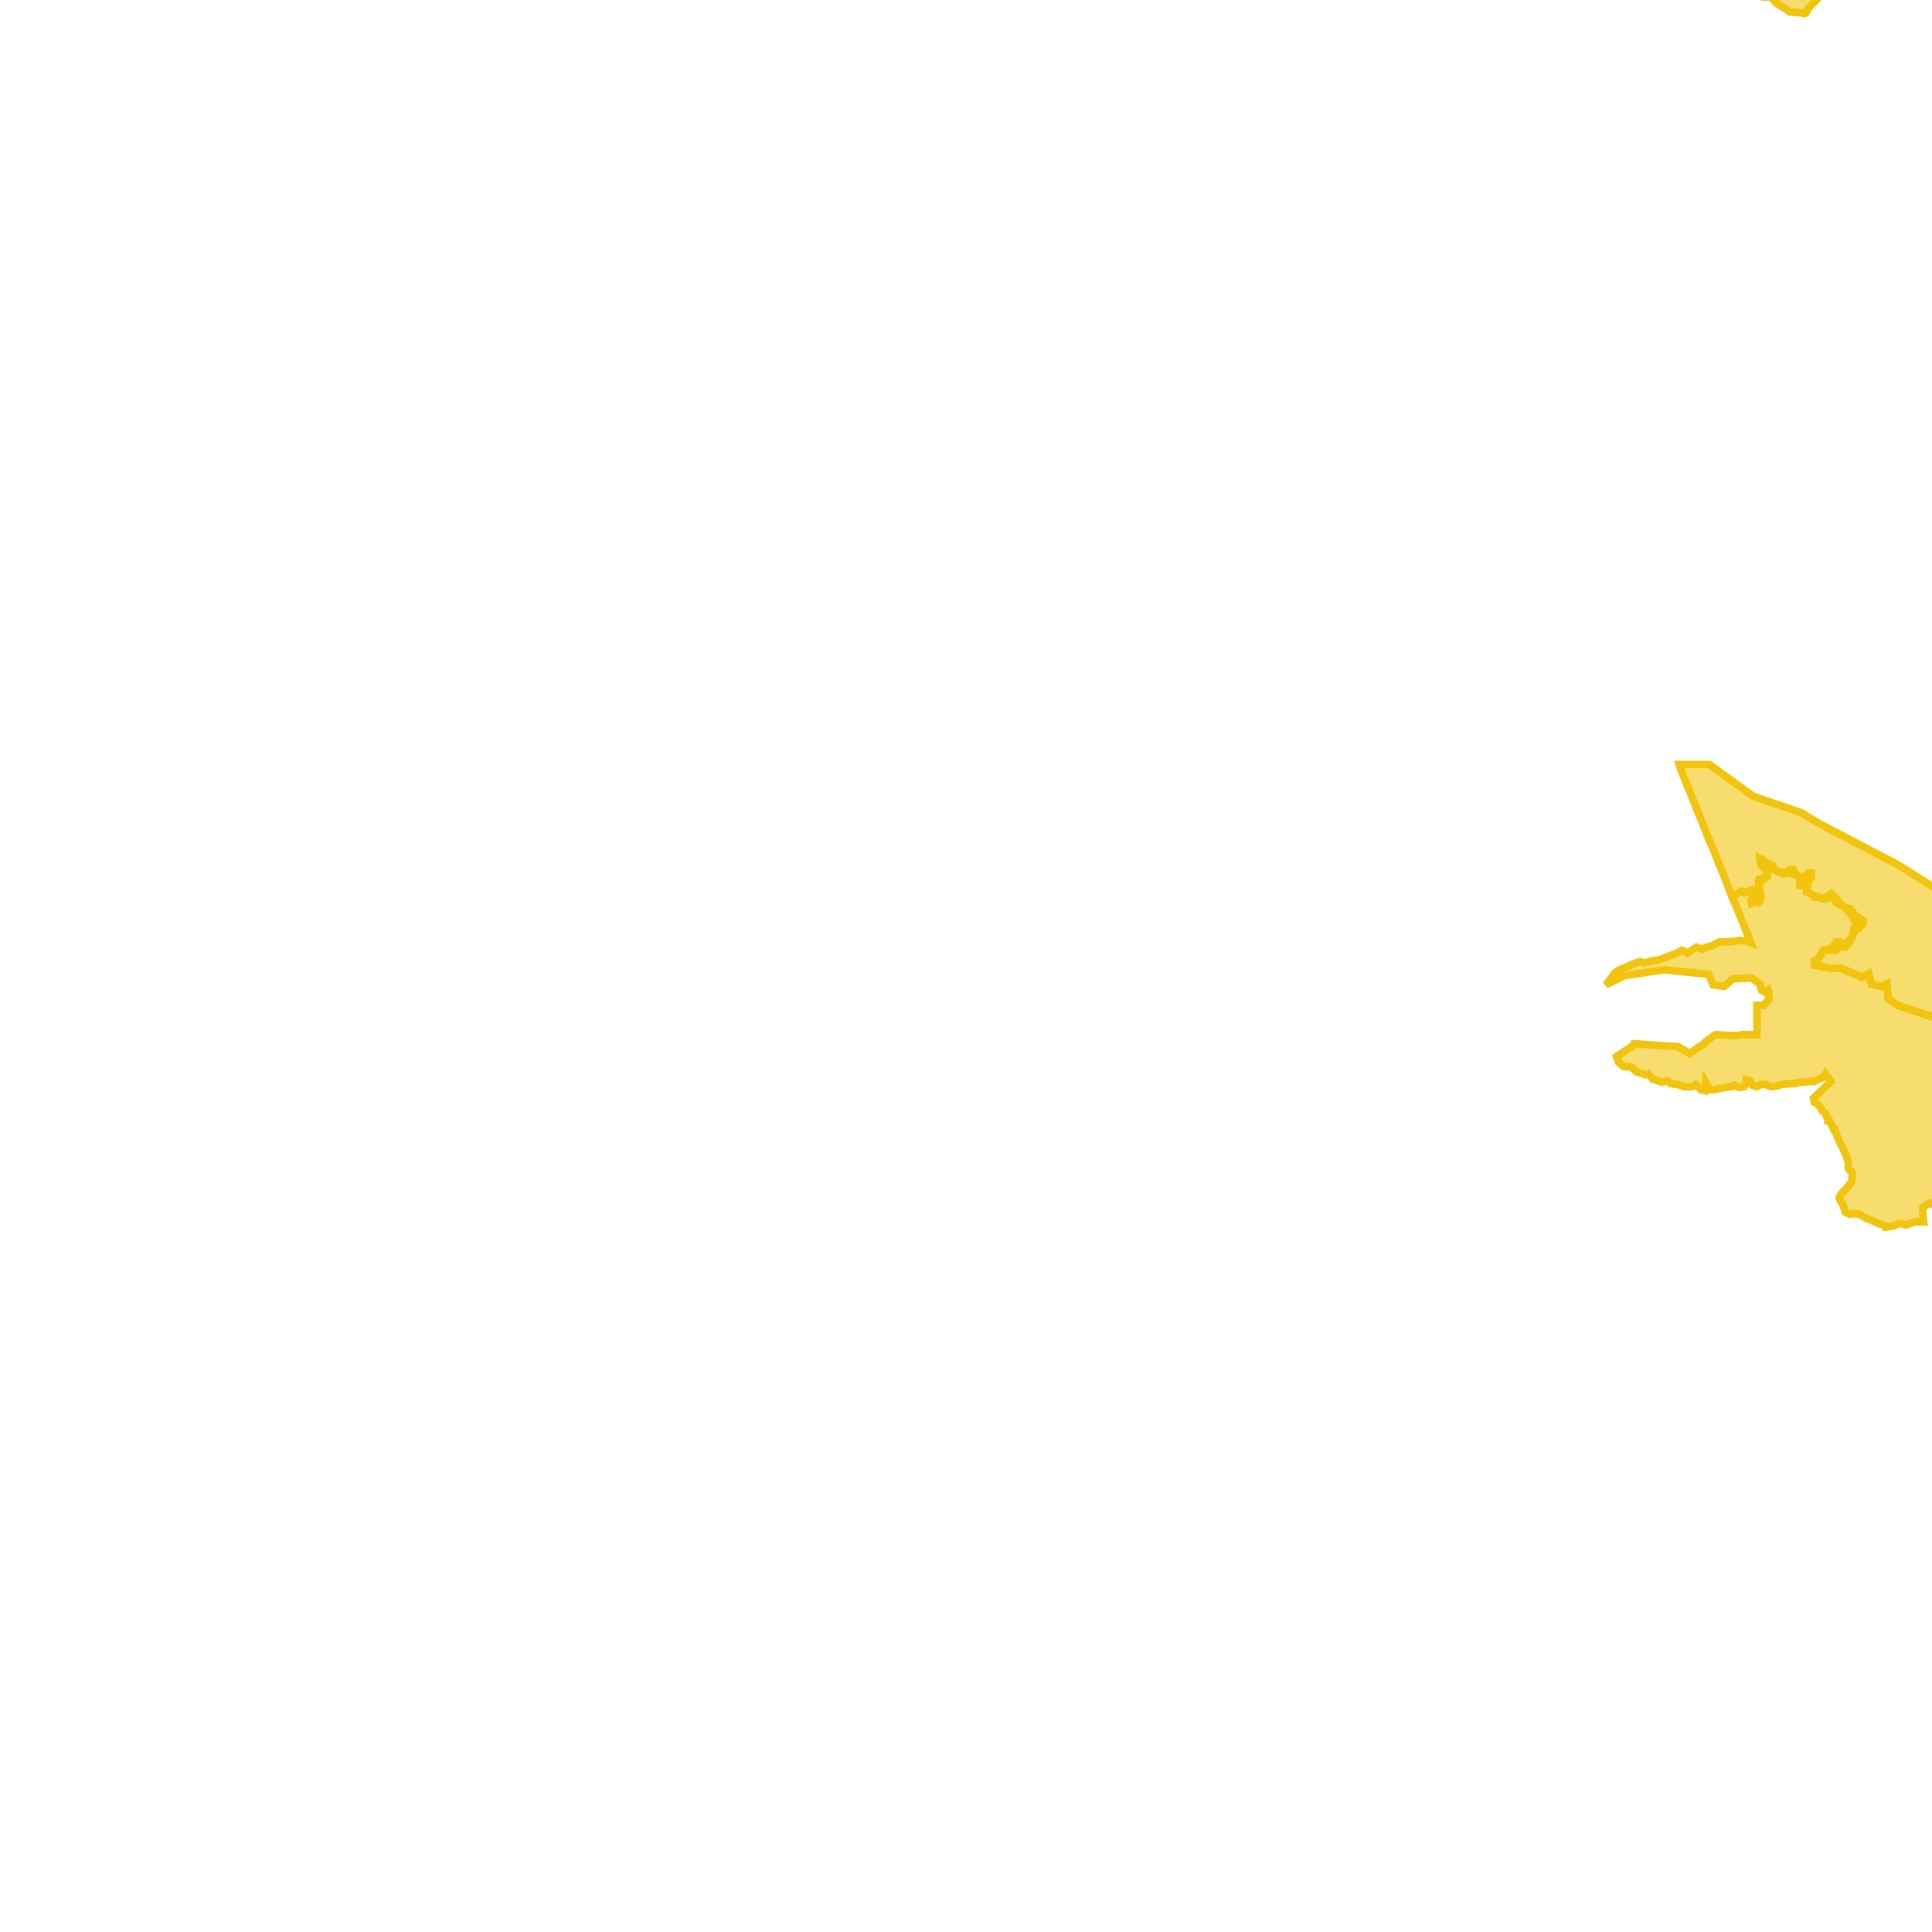 <svg version="1.1" xmlns="http://www.w3.org/2000/svg" xmlns:xlink="http://www.w3.org/1999/xlink"  pointer-events="none" width="256" height="256"><g><path stroke="#F1C40E" stroke-width="1" stroke-opacity="1" fill-opacity="0.6" fill-rule="evenodd" fill="#F1C40E" d="M246.2,-8.2L246.4,-7.3L247.1,-6.7L247.2,-6.6L247.7,-5.9L247.9,-5.3L247.9,-5.1L247.9,-4.6L247.8,-4.5L247.5,-4.2L247.3,-4L246.5,-3.8L245.4,-4.1L244.4,-4.1L243.5,-3.4L242.5,-3L242.1,-2.7L241.6,-1.8L241.1,-1L241.2,-0.8L241.2,-0.7L241.1,-0.6L240.9,-0.2L240.4,0.3L239.6,1.1L239.3,1.7L239.2,1.7L239.1,1.8L239,1.8L238.8,1.7L238.6,1.7L237.5,1.6L237.4,1.6L237.2,1.6L237,1.5L236.8,1.3L235.8,0.7L235.6,0.5L235.5,0.5L235.4,0.4L234.6,-0.4L233.6,-0.4L233.5,-0.5L232.6,-0.7L232,-0.8L231.9,-0.8L231.8,-0.8L231.5,-1.1L231.4,-1.1L231.3,-1.4L230.7,-2.4L230.6,-2.4L229.7,-2.8L229.7,-2.9L229.6,-3L229.6,-3.2L229.6,-3.4L229.6,-3.5L229.9,-4.2L230.4,-5.2L230.4,-5.3L230.4,-5.4L230.6,-6.4L230.6,-6.5L230.6,-8.5L230.7,-8.6L230.8,-8.7L231.1,-9L231.5,-9L231.5,-10.7L231.3,-10.9L231.3,-11L231.2,-11.7L231.3,-12.8L231.2,-13.1L231.1,-13.1L230.9,-14L229.8,-14.2L229,-14.5L228,-14.7L227.9,-14.7L226.9,-15.1L226.8,-14.8L226.7,-14.8L226.4,-14.9L226.2,-15.1L225.4,-15.9L225.3,-15.9L224.4,-16.1L223.7,-15.8L222.7,-16.1L222,-16.4L221.4,-16.3L220.8,-16.1L220.1,-16.4L219.1,-16.3L217.6,-16.7L216.7,-17.3L215.7,-16.9L215.6,-16.8L215.5,-16.7L215.4,-16.6L214.7,-16.5L213.9,-17.4L213.8,-17.3L213.7,-17.2L213.6,-17.2L213.5,-17.2L213.4,-17.3L213.3,-17.5L213.2,-17.6L213.5,-18.4L213.5,-19.5L213,-20.2L212.9,-20.4L212.9,-20.7L212.9,-21.8L212.7,-22L211.5,-22L211.5,-21.7L211.4,-21.3L211.4,-21.2L211.3,-21.2L211.2,-21.3L211.2,-21.4L211.1,-21.6L210.4,-22.4L210.1,-22.5L209.4,-23L209,-23.4L208.7,-23.9L208,-24.7L207.6,-25.6L206.8,-26.4L206.4,-26.4L206.2,-26.4L205.7,-26.7L204.8,-26.6L204,-25.9L202.8,-25.1L201.8,-24.6L201.2,-24.7L200.4,-26L200.2,-27.3L201.7,-29.6L202.7,-31.3L203.4,-31.7L204.1,-31.7L205.1,-30.8L205.4,-31.6L206.5,-31.9L207.2,-32.6L206.6,-33.5L206.1,-33.5L205.6,-33.6L205.2,-33.6L205.1,-33.7L204.5,-34.3L204.3,-34.4L204.4,-34.6L204.4,-34.7L204.5,-34.9L204.6,-35L204.4,-35.1L204.4,-35.6L204.2,-36.5L204.1,-37.5L204.1,-37.7L204.1,-38.2L204.2,-38.7L204.5,-39.2L205.4,-39.9L205.5,-39.9L206.5,-40.1L206.8,-40.8L207.4,-41.5L207,-42.4L206.8,-43.2L206.2,-43.8L206.2,-43.9L206.2,-44L206.2,-44.1L206.2,-44.2L206.5,-45.3L206.5,-45.4L207.4,-46L207.6,-46.4L207.7,-46.4L208.5,-46.9L208.7,-47L209.2,-48L209.2,-48.1L209.2,-48.3L209.2,-49.4L209.1,-49.5L209.1,-49.6L209.2,-50.1L209.5,-50.5L209.9,-51.3L209.7,-52.3L208.7,-52.4L208.2,-51.4L208.1,-51.1L208.1,-51L207.5,-50L207.5,-49.9L207.6,-49.8L207.6,-49.5L207.6,-49.4L207.4,-49.1L206.4,-48.7L206.2,-47.7L206.2,-47.5L206,-47L205.9,-47L205.2,-46.2L205.1,-45.5L205.1,-45.4L204.8,-45.1L204.8,-45L204.7,-45L204.6,-44.9L204.5,-44.9L203.7,-45.7L203.5,-45.8L202.4,-46L202.3,-46L202.3,-45.9L201.8,-46L201.7,-46.1L201.6,-46.2L201.6,-46.7L201.1,-47.5L200,-47.1L199.3,-46.3L199.2,-46.1L198.7,-45.2L198.6,-45L198.6,-44.8L198.1,-43.7L198.3,-43.5L198.9,-42.6L199.1,-42.3L199.3,-41.9L199.8,-40.9L199.8,-40.8L200.4,-40.3L200.4,-40.1L200.6,-39.7L199.7,-39.6L199.4,-38.5L199.6,-38.2L200,-37.6L200.1,-37.5L200.2,-36.7L200.2,-36.6L200.1,-36.6L199.1,-36.2L199.4,-35.6L199.6,-34.6L199.8,-34.5L199.9,-34.4L200.1,-34.2L200,-34.1L199.9,-34.1L199.7,-34.1L198.7,-34.5L198.4,-35.5L198,-36.5L197.9,-37.1L196.8,-37.3L196.7,-37.2L196.6,-37.2L196.5,-37.2L196.4,-37.4L196.4,-37.6L196.9,-38.5L196,-39.3L196,-39.8L196.1,-40.2L196.4,-41.2L195.7,-42L194.8,-42.3L194.3,-42.1L194.2,-42.1L194.2,-42.2L194.1,-42.3L193.6,-43.3L192.9,-43.5L192.7,-43.7L192.5,-44.3L192.5,-44.4L193.3,-45.2L193.3,-46.4L192.7,-46.3L191.9,-46.5L190.9,-46.4L190.3,-46.3L190.2,-46.3L190.1,-46.4L190.1,-46.5L190.1,-47.4L190.1,-47.6L190.6,-48.6L190.4,-49.6L189.6,-49.6L189.6,-49.8L187.6,-49.8L187.1,-50.7L186.9,-51.4L186.5,-52.1L185.7,-52.9L185.7,-54.5L186.1,-54.5L186.1,-56.3L185.7,-56.5L185.7,-57L184.8,-57.4L184.8,-58.2L184.6,-59.1L184.8,-59.1L186.1,-61.7L187,-61.6L187.6,-61.5L188.4,-61.6L189.1,-61.8L190,-62.2L190.8,-62.4L191.2,-62.7L191.9,-63L192.9,-63.5L193.6,-64.2L193.2,-65L192.8,-65.2L192.1,-65.1L191.1,-64.9L190.1,-64.7L189.8,-64.4L189.2,-63.9L188.5,-63.7L187.7,-63.5L187,-63.4L186.6,-63.3L186.1,-63.4L185.1,-63.8L183.9,-63.6L183.8,-63.3L183.5,-61.7L183.1,-61.6L182.3,-61.9L182.3,-63.6L180.6,-63.6L179.7,-63.6L178.9,-63.7L178.9,-64.7L178.5,-64.9L178.4,-65.4L178,-66.3L178,-67.2L178,-67.8L178.8,-68.3L179.2,-69L179.6,-69.1L180,-69.1L180,-71.1L180.1,-71.5L180.1,-72.5L178.2,-72.5L177.4,-72.5L177.4,-77.8L177.6,-78.8L177.5,-78.9L177.5,-79.1L177.6,-79.5L177.5,-80.3L177.5,-80.5L177.6,-80.7L177.9,-81.8L178,-81.9L178.4,-82.5L179,-83.2L179.3,-83.6L179.6,-83.9L179.7,-84L179.8,-84L180.5,-84.3L180.6,-84.3L181.7,-84.1L181.8,-84.2L182,-84.2L182.2,-84.2L183.3,-84.3L184.4,-84.6L184.7,-84.9L185.1,-85.6L185.2,-85.7L186.1,-86.3L186.2,-86.4L186.9,-86.7L187.1,-86.8L188.2,-87.1L188.5,-87.2L189.2,-88L189.3,-88.2L189.7,-88.6L190.5,-89.3L190.6,-89.4L190.8,-89.4L190.9,-89.4L191,-89.4L191.3,-89L191.3,-88.8L191.8,-87.8L192.7,-87.6L192.8,-87.6L193.7,-87L194.6,-87.5L194.7,-87.8L194.9,-87.9L195.1,-87.8L195.4,-87.1L195.9,-86.3L196.3,-86.1L196.7,-85L196.8,-85L197.9,-85.1L198,-85.3L198.1,-85.4L199,-84.9L199.6,-84.9L199.7,-84.8L200.6,-84.1L201.1,-83.9L201.8,-83.7L201.9,-83.5L202.2,-83L202.8,-82.5L202.9,-82.2L203.5,-81.3L203.5,-81.2L203.8,-80.1L203.7,-79.4L203.6,-78.8L203.4,-77.7L203.3,-76.7L203.6,-75.7L204.2,-75.4L204.9,-74.9L205.2,-74.7L205.7,-74.5L206.3,-73.6L206.8,-73.6L206.9,-73.6L207,-73.5L207.4,-73.3L208,-72.9L208.1,-72.8L208.5,-72.3L208.6,-72.1L208.5,-72L207.9,-71.2L208,-70.4L208.7,-69.8L208.7,-69.7L208.3,-68.8L208.3,-67.8L208.5,-67.4L208.5,-67.2L208.4,-66.9L208.3,-66.8L207.6,-66L207.2,-65.8L206.4,-65L206.1,-64.2L205.8,-63.1L205.9,-62.9L206.2,-63.1L206.3,-63.1L206.5,-63.1L206.6,-63.1L206.8,-62.9L207.6,-62.3L208.3,-62.9L208.6,-63.5L208.9,-63.6L209.3,-63.6L210,-63.6L210.1,-63.6L210.5,-63.5L211.4,-63.5L211.9,-63.4L212,-63.3L212.3,-63.2L212.5,-63.1L212.7,-62.9L213,-62.4L213.7,-61.6L214.3,-61L214.7,-60.6L214.8,-60.1L215,-59.5L215.2,-58.6L215.8,-57.7L216.1,-57.5L216.2,-57.4L216.3,-57.2L216.3,-57.1L216.2,-56.6L216.4,-55.5L216.9,-54.7L217.1,-54.5L217.4,-54.3L218.4,-53.8L219.4,-53.4L219.5,-53.5L219.8,-53.7L220,-53.7L220.1,-53.6L220.2,-53.5L221,-52.7L221.3,-52.8L221.4,-52.8L221.6,-52.6L222.1,-51.8L222.9,-51.1L223.7,-50.3L224,-50.1L224,-50L224.1,-49.6L224.9,-48.8L225.8,-49.1L226.1,-49.2L226.6,-49.3L226.9,-49.3L227.2,-49L227.8,-48.2L228.4,-47.4L228.6,-46.8L228.7,-46.6L228.6,-46.2L228.3,-45.6L227.6,-44.7L227.3,-43.7L228,-42.8L228.2,-42.4L228.2,-41.9L228.1,-41.9L227.4,-41L228.1,-40.4L228.4,-40.3L228.7,-40.1L229.2,-39.8L230.3,-39.9L230.6,-40.1L230.7,-40L230.9,-39.8L231.4,-38.8L231.6,-38.8L232,-37.9L232.4,-37L232.8,-36.4L232.9,-36.2L232.5,-35.6L232.1,-34.7L232.2,-34.1L232.3,-33.9L232.4,-33.6L232.5,-32.6L232.9,-32.1L232.9,-31.6L232.8,-30.5L233.4,-29.7L234.3,-29.3L235.3,-29.5L236.3,-29.2L237,-28.4L237.1,-28.4L237.3,-28.3L238.2,-27.9L238.4,-27.9L238.7,-27.8L239,-27.7L239.6,-26.9L240.3,-26.8L240.5,-26.6L240.8,-26.2L241.6,-25.6L242.6,-25.2L242.8,-25.3L243.1,-25L243.3,-24.8L243.3,-24.6L243.4,-24.2L243.7,-23.2L243.8,-23L243.9,-22.8L244,-21.7L244.2,-21.6L244.4,-21.2L244.6,-20.2L244.8,-19.8L245.1,-18.9L245.3,-18.6L245.4,-18.4L245.5,-18.2L245.7,-17.8L246,-16.7L246.1,-16.6L246.5,-16L246.7,-15L246.8,-14.9L246.4,-14.3L246.7,-13.4L246.7,-13.3L246.7,-12.6L246.7,-12.4L246.4,-12.1L246.2,-12L245.4,-11.4L245.9,-10.5L246.1,-10.1L246.2,-10L246.2,-9.7L246.1,-8.7L246.2,-8.2z"/><path stroke="#F1C40E" stroke-width="1" stroke-opacity="1" fill-opacity="0.6" fill-rule="evenodd" fill="#F1C40E" d="M277.6,138.1L277.4,138.8L277.1,139.7L276.9,140.3L276.9,140.5L276.5,141.5L276.1,142.7L275.8,143.7L275.5,144.7L275.5,145L275.4,145.2L275.2,145.4L274.8,145.3L273.8,145.1L273.8,145.9L273.7,146.1L272.9,146.2L272.2,147.7L272.6,148.1L272.6,148.9L273.1,149.4L272.2,149.3L270.3,149.3L269.1,149.4L267.7,149.4L266.6,149.4L264.3,149.4L264.3,150.5L264.3,151.7L263.9,152.1L263.4,152.5L263.2,152.5L263.1,152.5L263.1,152.9L262.7,153.3L261.9,153.7L261.1,154.3L260.5,155.1L260.3,156.2L260.3,156.3L259.8,156.7L259.2,157.6L258.7,158.5L258.9,159.1L259,159.6L258.9,159.7L258.1,160.2L257.9,160.4L257.8,160.4L257.6,160.3L257.1,159.9L256.4,159.7L255.7,159.4L254.8,160L254.8,161L254.9,161.9L253.7,161.9L252.6,162.3L251.6,162.1L251,162.4L249.9,162.6L249.8,162.6L249.7,162.4L248.8,162.1L248,161.7L247.2,161.4L246.4,160.9L245.3,160.8L245.1,160.9L244.5,160.6L244.2,159.6L244.1,159.5L244,159.4L243.9,159.2L243.7,158.7L243.9,158.3L244.6,157.5L244.8,157.3L245.4,156.5L245.4,155.3L245.3,155.2L245,155L244.9,154.7L244.9,154L244.6,153.1L244.2,152.2L243.9,151.6L243.6,151L243.1,149.7L243,149.7L242.4,148.5L242.2,148.5L242.2,148.4L241.9,147.6L241.5,147.2L241.2,146.7L240.5,146L240.4,146L240.3,145.5L242.6,143.3L241.9,142.3L241.7,142.7L240.8,143.1L240.4,143.3L239.8,143.3L239,143.4L238.4,143.4L237.8,143.6L237.1,143.6L236.1,143.7L235.4,143.9L234.7,144L234,143.7L233.3,143.7L232.8,144L232.2,143.8L231.9,143.2L231.4,143.1L231.4,143.4L231.1,144L230.4,144.1L229.8,143.8L229.3,144L227.9,144.2L227.2,144.4L226.6,144.4L226,143.4L225.9,144.5L225.4,144.4L224.7,143.7L224.2,144L223.2,144L222.3,143.7L221.4,143.6L220.9,143.2L220.2,143.4L219.9,143.3L219,143L218.4,142.3L218,142.4L217.4,142.2L216.8,142L216.2,141.4L215.1,141.3L214.5,140.8L214.2,140L216.3,138.6L216.5,138.3L222.4,138.7L223.9,139.6L225,138.8L225.8,138.3L225.9,138.1L227.3,137.1L229.2,137.2L230.3,137.2L230.8,137.1L232.5,137.1L232.8,137.1L232.8,136.7L232.8,135.9L232.8,135L232.8,134.1L232.8,133.2L233.7,133.2L234.4,132.4L234.4,131.5L234.3,131.2L233.9,131.5L233.4,131.2L233.2,130.4L232.1,129.6L229.6,129.7L228.5,130.7L227,130.5L226.4,129.1L220.5,128.5L215.2,129.3L212.8,130.5L214,128.9L214.6,128.5L215.1,128.3L216,127.9L217.3,127.4L217.9,127.6L219,127.3L219.8,127.2L220.8,126.8L222.2,126.3L222.9,125.9L223.6,126.3L224.3,125.8L224.8,125.5L225.6,125.8L226.1,125.5L226.9,125.3L227.8,124.8L229.4,124.8L230.5,124.6L231.5,124.7L232,124.9L231.1,122.7L230.5,121.2L229.5,118.8L230.7,118.1L231.6,118.2L232,118L232.5,118.3L233,117.6L233,116.9L233.1,116.5L233.7,116.4L234.2,115.6L233.9,115.1L233.3,114.6L233.2,113.8L233.6,113.9L234,114.3L234.9,114.7L235.2,115.3L235.6,115.5L236.7,115.6L237.2,115.2L237.6,115.2L238,115.9L238.4,116.1L239.2,116.4L239.6,115.7L240,115.7L240,116.3L239.6,116.8L239.5,117.6L239.4,118.2L240,118.5L241,118.9L241.8,119.1L242.6,118.4L243.2,118.9L243.8,119.8L244.5,120.3L245.2,120.4L245.8,121.3L246.7,121.8L246.9,122L246.8,122.4L246.3,123L245.6,123.5L245.5,124L245,124.9L244.5,125.5L244.3,125.5L243.4,125.6L243.3,125.9L243,126L242.4,125.8L241.6,125.9L241.3,126.5L241,127L240.5,127.9L242.5,128.3L243.9,128.3L246.1,129.2L246.7,129.5L247.6,129L248,130.4L249.4,130.7L250,130.4L250.2,132.3L251.4,133.2L255.9,134.7L257.1,135.1L260.7,136.8L262.2,136.3L264.1,136.9L265.3,137.6L266.8,137.1L268,136.9L269.3,135.5L269.5,136.2L268.4,137.9L270.5,137.3L271.3,138L272.6,138.8L273.5,137.7L275,138L275.4,139L276.7,138L277.6,138.1z"/><path stroke="#F1C40E" stroke-width="1" stroke-opacity="1" fill-opacity="0.6" fill-rule="evenodd" fill="#F1C40E" d="M279.3,130.4L279.2,130.9L278.8,132.6L278.8,132.9L278.4,134.8L278,136.5L277.9,137.3L277.6,138.1L276.7,138L275.4,139L275,138L273.5,137.7L272.6,138.8L271.3,138L270.5,137.3L268.4,137.9L268,136.9L266.8,137.1L265.3,137.6L264.1,136.9L262.2,136.3L260.7,136.8L257.1,135.1L255.9,134.7L251.4,133.2L250.2,132.3L250,130.4L249.4,130.7L248,130.4L247.6,129L246.7,129.5L246.1,129.2L243.9,128.3L242.5,128.3L240.5,127.9L240.4,127.7L240.4,127.3L241,127L241.3,126.5L241.6,125.9L242.4,125.8L243.1,125.2L243.3,124.8L243.7,124.8L244.6,125.2L245,124.6L245.5,124L245.7,123L246,121.9L245.6,121.8L245.2,121.1L244.5,120.3L244.1,120L243.4,119.7L242.8,118.9L241.8,119.1L241,118.9L240.4,118.9L240,118.5L239.4,118.2L239.4,117.3L238.5,117.3L238.5,116.4L238,115.9L237.5,115.8L236.7,115.6L236.3,115.8L235.2,115.3L234.9,114.7L234,114.3L233.2,113.8L233.3,114.6L233.9,115.1L234.2,115.6L234.2,116.1L233.5,116.6L233,117.6L233.2,118.1L233.3,118.7L233.3,119.3L233,119.6L232.5,119.5L232.1,119.7L232,119.3L232.4,118.9L232,118L231.2,118.3L230.7,118.1L229.5,118.8L229.2,118.1L227.9,114.7L227.8,114.6L227.1,112.7L226.2,110.7L225.8,109.6L224.7,106.9L223,102.7L222.8,102.2L222.5,101.3L223,101.3L226.5,101.3L232.3,105.5L238.7,107.7L241,109.1L251.7,114.7L253.9,116.1L259.5,119.7L260.9,120.3L261.8,121.9L263,122.2L263.2,120.3L267.6,123L271,122.6L276,121.6L278.8,123L278.8,123.2L278.9,125.3L279,125.8L279,126.6L279.1,127.7L279.3,130.4z"/></g></svg>